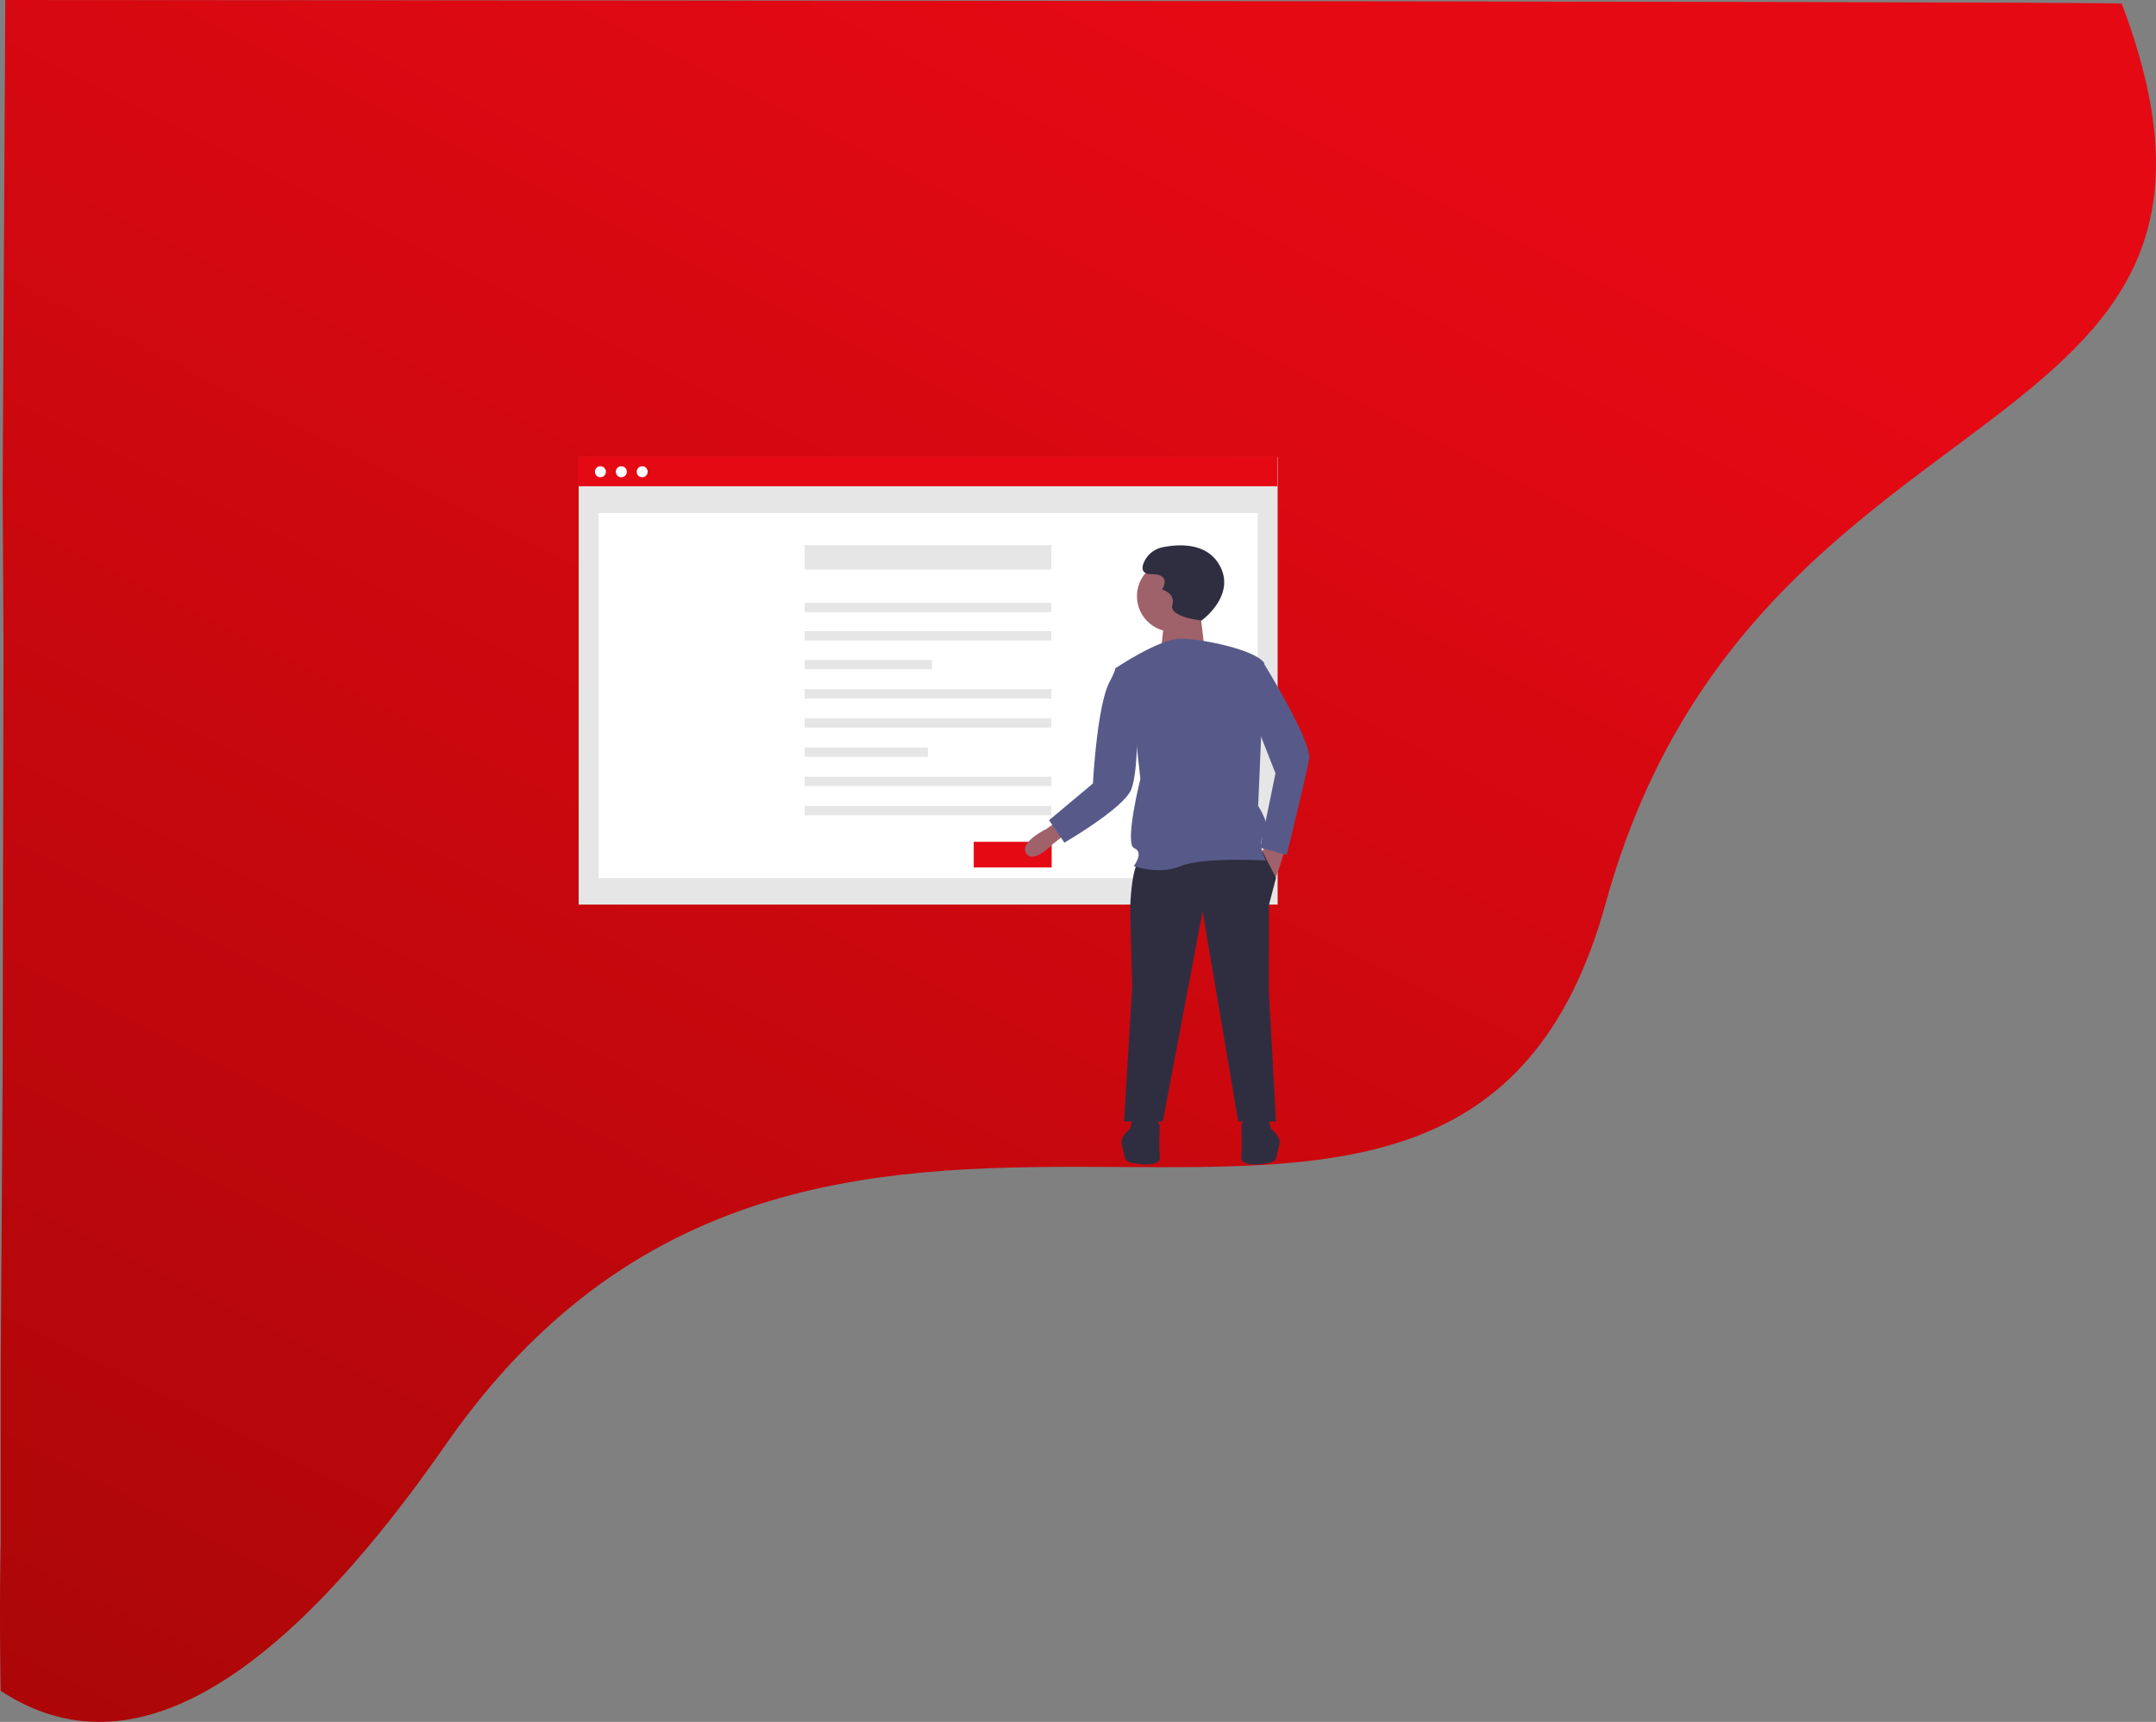 <svg xmlns="http://www.w3.org/2000/svg" xmlns:xlink="http://www.w3.org/1999/xlink" width="876.039" height="699.742" viewBox="0 0 876.039 699.742"><rect x="0" y="0" width="876.039" height="699.742" fill="#808080" stroke="none"/><defs><linearGradient id="a" x1="0.5" x2="-0.188" y2="1.07" gradientUnits="objectBoundingBox"><stop offset="0" stop-color="#e50914"/><stop offset="1" stop-color="#a20606"/></linearGradient></defs><path d="M81.772,1287.674s-.615,22.148-.025,59.983c39.761,26.05,97.046,20.332,180.93-100.156,157.086-225.632,411.123-1.646,471.256-219.92S1014.608,849.105,943.6,662c-9.7-.98-859.956-1.456-859.956-1.456l-1.092,199.49.364,62.25-.364,177.284-.78,117.357Z" transform="translate(-81.492 -660.544)" fill="url(#a)"/><g transform="translate(235 185.537)"><rect width="284.015" height="181.896" transform="translate(0.121 0.161)" fill="#e6e6e6"/><rect width="267.773" height="148.321" transform="translate(8.243 22.975)" fill="#fff"/><rect width="284.015" height="12.066" fill="#e50914"/><circle cx="2.236" cy="2.236" r="2.236" transform="translate(6.73 3.932)" fill="#fff"/><circle cx="2.236" cy="2.236" r="2.236" transform="translate(15.219 3.932)" fill="#fff"/><circle cx="2.236" cy="2.236" r="2.236" transform="translate(23.707 3.932)" fill="#fff"/><rect width="100.258" height="9.963" transform="translate(91.94 35.984)" fill="#e6e6e6"/><rect width="100.258" height="3.774" transform="translate(91.94 59.453)" fill="#e6e6e6"/><rect width="100.258" height="3.774" transform="translate(91.94 70.971)" fill="#e6e6e6"/><rect width="51.803" height="3.774" transform="translate(91.94 82.636)" fill="#e6e6e6"/><rect width="100.258" height="3.774" transform="translate(91.94 94.507)" fill="#e6e6e6"/><rect width="100.258" height="3.774" transform="translate(91.94 106.378)" fill="#e6e6e6"/><rect width="50.069" height="3.774" transform="translate(91.94 118.249)" fill="#e6e6e6"/><rect width="100.258" height="3.774" transform="translate(91.94 130.121)" fill="#e6e6e6"/><rect width="100.258" height="3.774" transform="translate(91.94 141.992)" fill="#e6e6e6"/><rect width="31.66" height="10.409" transform="translate(160.658 156.553)" fill="#e50914"/><path d="M664.184,461.609l-.241.189-5.561,4.369s-7.874,8.288-10.775,3.73,8.288-9.946,8.288-9.946l4.144-2.9Z" transform="translate(-465.661 -308.657)" fill="#9f616a"/><path d="M877.887,478.3s-3.315,11.6-4.144,12.432l-6.216-9.117,2.9-4.973Z" transform="translate(-590.472 -319.75)" fill="#9f616a"/><path d="M795.91,483.8l5.8,11.189-2.9,11.189v35.225l2.9,52.63H786.378l-14.5-85.369-16.162,85.369H739.964l3.315-54.7-.829-31.91s.414-18.648,4.559-20.306S795.91,483.8,795.91,483.8Z" transform="translate(-518.234 -323.808)" fill="#2f2e41"/><path d="M860.607,733.2l1.243,4.973s4.558,3.315,3.315,7.045-.414,5.8-3.315,6.631-12.432,2.072-12.018-2.072a125.1,125.1,0,0,0,0-12.847l1.243-2.9Z" transform="translate(-580.445 -465.038)" fill="#2f2e41"/><path d="M742.331,733.2l-1.243,4.973s-4.558,3.315-3.315,7.045.414,5.8,3.315,6.631,12.432,2.072,12.018-2.072a125.06,125.06,0,0,1,0-12.847l-1.243-2.9Z" transform="translate(-516.872 -465.038)" fill="#2f2e41"/><circle cx="14.438" cy="14.438" r="14.438" transform="translate(226.977 42.303)" fill="#9f616a"/><path d="M561.663,145.179l1.992,16.429H545.732l1.494-13.94Z" transform="translate(-309.047 -82.215)" fill="#9f616a"/><path d="M731.842,297.552s17.82-12.018,26.522-12.018,30.666,4.559,33.982,9.946L789.86,353.5s5.8,8.7,2.487,12.018.622,10.153.622,10.153-25.9-1.45-34.6,2.279-19.063,0-19.063,0,4.351-5.595.207-7.252S742,342.516,742,342.516l-1.865-16.784Z" transform="translate(-513.635 -211.528)" fill="#575a89"/><path d="M860.584,307.655l3.108-.622s20.1,32.531,18.856,39.576-9.117,38.955-9.117,38.955l-10.775-2.9,6.216-30.252-9.946-25.279Z" transform="translate(-585.602 -223.703)" fill="#575a89"/><path d="M701.229,314.631l-4.351-1.865a44.221,44.221,0,0,1-2.55,5.718c-5.14,9.669-6.774,41.318-6.774,41.318l-17.82,14.919,6.216,9.117S699.142,370.4,702.886,362.7c3.127-6.428,2.694-29.216,2.694-29.216Z" transform="translate(-478.463 -226.95)" fill="#575a89"/><path d="M781.279,228.65s14.656-10.468,6.979-23.03c-5.326-8.715-16.361-8.025-22.621-6.785a10.576,10.576,0,0,0-7.737,6.087c-1.047,2.443-1.047,4.885,3.141,4.885,8.375,0,4.187,6.281,4.187,6.281s5.583,1.4,4.187,6.281S781.279,228.65,781.279,228.65Z" transform="translate(-528.062 -162.017)" fill="#2f2e41"/></g></svg>
